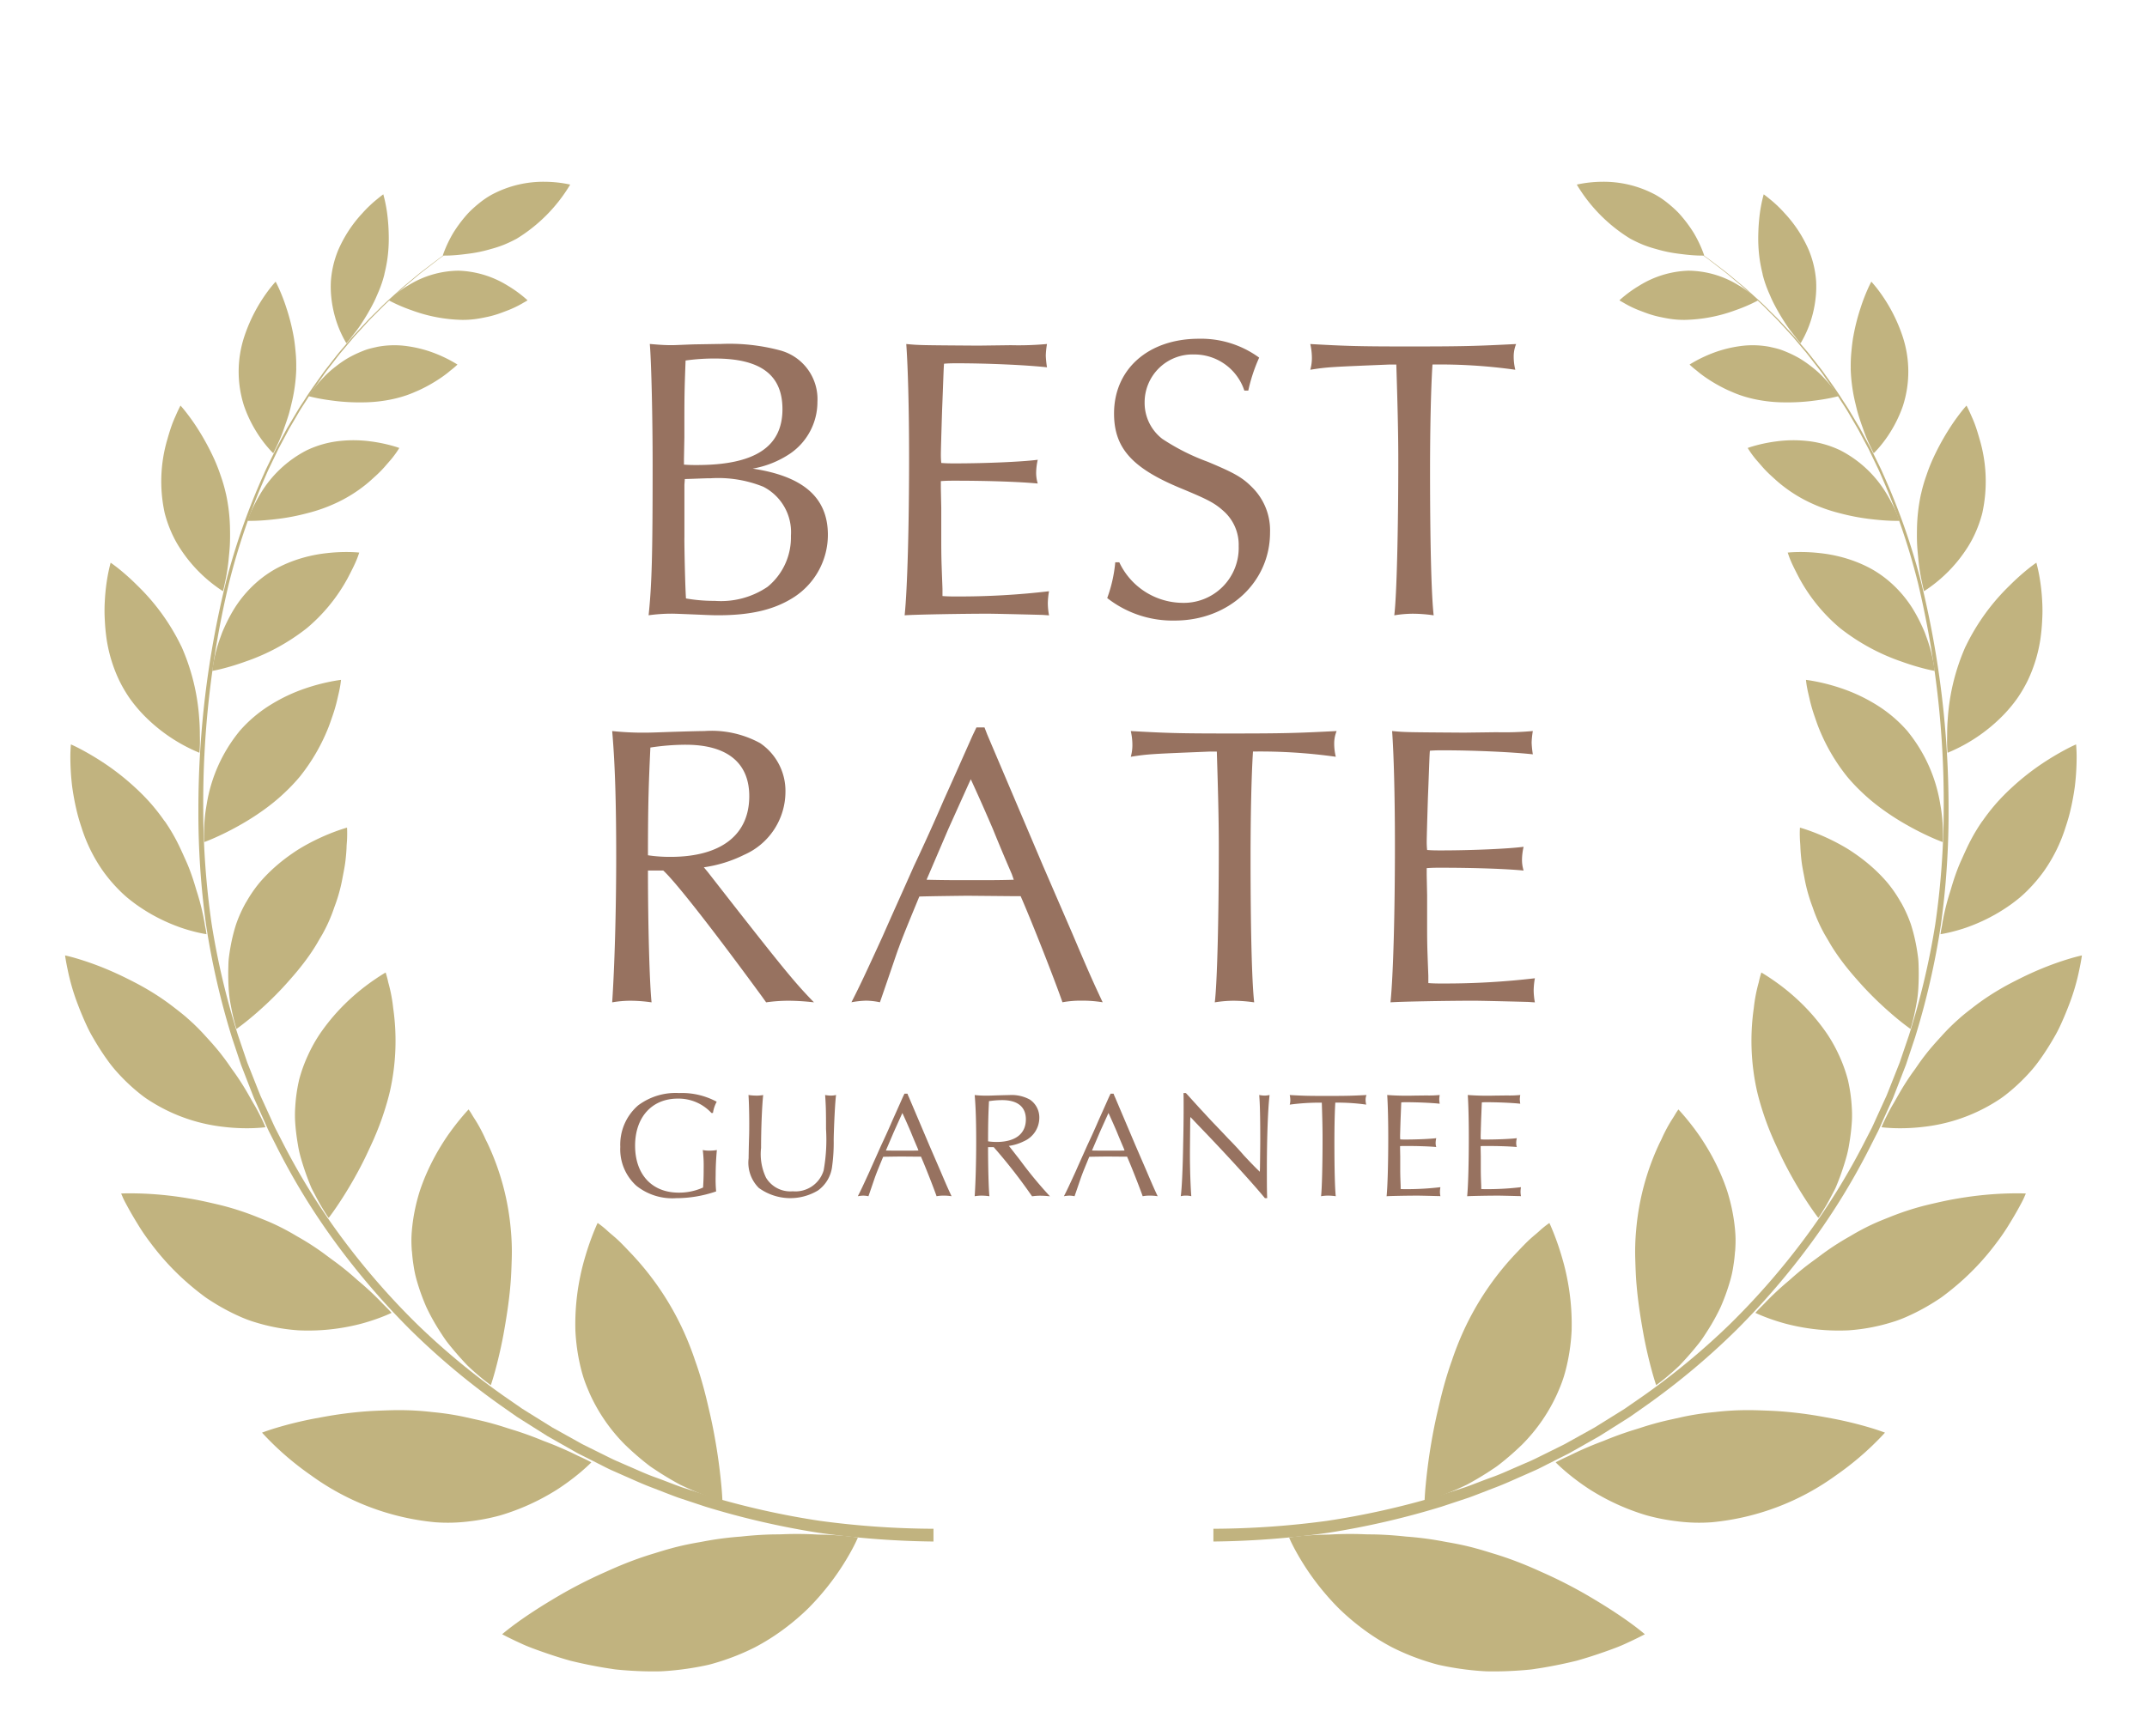 <svg id="bestrate" xmlns="http://www.w3.org/2000/svg" xmlns:xlink="http://www.w3.org/1999/xlink" width="217" height="175.504" viewBox="0 0 217 175.504">
  <defs>
    <clipPath id="clip-path">
      <path id="パス_427" data-name="パス 427" d="M0,0H94.349V175.5H0Z" fill="none"/>
    </clipPath>
    <clipPath id="clip-path-2">
      <path id="パス_449" data-name="パス 449" d="M595.282,0H500.93V175.5h94.352Z" transform="translate(-500.93)" fill="none"/>
    </clipPath>
  </defs>
  <g id="グループ_303" data-name="グループ 303">
    <g id="_lt_リピートミラー_gt_" data-name="&amp;lt;リピートミラー&amp;gt;">
      <g id="グループ_290" data-name="グループ 290" clip-path="url(#clip-path)">
        <g id="グループ_289" data-name="グループ 289" transform="translate(0)">
          <path id="パス_406" data-name="パス 406" d="M94.349,175.5V135.022a65.188,65.188,0,0,1-9.017-.7c-.735-.13-1.472-.257-2.208-.377l-2.179-.485-.546-.118-.536-.152-1.072-.3c-.357-.1-.717-.189-1.072-.294l-1.053-.35A52.7,52.7,0,0,1,61.1,124.173l-.867-.671-.436-.333L59.577,123l-.206-.179q-.826-.716-1.667-1.42l-1.594-1.5c-.274-.24-.519-.512-.771-.776l-.759-.788a53.15,53.15,0,0,1-5.431-6.826,48.943,48.943,0,0,1-4.184-7.644A54.075,54.075,0,0,1,42.1,95.618a55.178,55.178,0,0,1-1.423-8.687L40.6,85.824l-.044-.553c-.015-.184-.01-.372-.015-.556-.015-.742-.034-1.486-.059-2.228l.029-2.522c.037-.832.051-1.672.1-2.495a63.438,63.438,0,0,1,3.3-18.042,39.191,39.191,0,0,1,3.425-7.257c.157-.284.348-.539.517-.81l.26-.4.13-.2.14-.193.551-.776.135-.2.147-.186.291-.372a33.029,33.029,0,0,1,2.478-2.852c.458-.438.886-.9,1.374-1.32.24-.213.465-.436.712-.644l.747-.619c.125-.1.242-.211.372-.311l.392-.3.779-.6.82-.57c.272-.193.539-.389.832-.566a48.481,48.481,0,0,1,7.5-3.971L49.739,0A88.783,88.783,0,0,0,35.776,7.426c-.57.357-1.126.749-1.685,1.141l-1.67,1.178-1.638,1.249-.815.629c-.269.213-.534.438-.8.656l-1.589,1.329c-.526.451-1.033.925-1.55,1.391-1.038.921-2.017,1.917-3.007,2.9a73.821,73.821,0,0,0-5.5,6.322l-.641.83-.318.416-.3.424-1.21,1.7-.3.428-.286.436-.568.874c-.372.585-.766,1.161-1.114,1.758A79.566,79.566,0,0,0,5.8,45.78,93.043,93.043,0,0,0,1.836,60.76,117.37,117.37,0,0,0,.179,75.4C.115,76.6.086,77.791.042,78.988c-.02,1.19-.034,2.358-.042,3.56L.093,86.4c.012.321.012.641.034.962l.069.965.142,1.927a91.579,91.579,0,0,0,7.615,30.01,89.431,89.431,0,0,0,7.49,13.669,93.459,93.459,0,0,0,9.7,12.193l1.352,1.4c.453.465.9.938,1.376,1.378.943.894,1.885,1.787,2.84,2.666l2.96,2.529.372.313.382.3.769.6,1.54,1.19a95.035,95.035,0,0,0,13.138,8.281,91.316,91.316,0,0,0,14.284,5.967l1.839.6c.617.184,1.239.35,1.858.521l1.861.509.93.252.94.213c1.254.282,2.5.566,3.761.828l3.788.654A105.075,105.075,0,0,0,94.352,175.5Z" transform="translate(0)" fill="none"/>
          <g id="グループ_288" data-name="グループ 288" transform="translate(6.581 18.377)">
            <g id="グループ_279" data-name="グループ 279" transform="translate(26.842)">
              <path id="パス_407" data-name="パス 407" d="M141.942,88.34a11.657,11.657,0,0,1-.468,1.457c-.088.23-.189.45-.284.673s-.191.441-.294.649a21.321,21.321,0,0,1-1.268,2.191c-.4.627-.81,1.1-1.077,1.462s-.453.541-.453.541A11.065,11.065,0,0,1,137.058,93a11.638,11.638,0,0,1-.5-2.5,10.288,10.288,0,0,1-.024-1.486,10.116,10.116,0,0,1,.742-3.129,13.776,13.776,0,0,1,.715-1.408,13.054,13.054,0,0,1,1.7-2.287,12.692,12.692,0,0,1,1.5-1.435c.394-.326.639-.5.639-.5a14.618,14.618,0,0,1,.458,2.532c.039.377.066.786.081,1.214s.022.9,0,1.369a14.373,14.373,0,0,1-.132,1.454c-.071.492-.174.992-.3,1.506Z" transform="translate(-136.512 -78.986)" fill="#c1b37f"/>
              <path id="パス_408" data-name="パス 408" d="M167.544,111.767a9.782,9.782,0,0,0-5.071,1.476,7.367,7.367,0,0,0-.847.558c-.245.181-.453.35-.622.492-.34.284-.524.47-.524.47a16.223,16.223,0,0,0,2.3,1,15.629,15.629,0,0,0,5.1.977,9.44,9.44,0,0,0,1.366-.083c.433-.056.84-.144,1.244-.228a10.462,10.462,0,0,0,1.116-.313c.345-.12.666-.247.97-.362a10.659,10.659,0,0,0,1.408-.681c.164-.1.3-.169.389-.223s.137-.086.137-.086-.186-.179-.529-.455a12.191,12.191,0,0,0-1.452-1.014,10.02,10.02,0,0,0-4.987-1.528Z" transform="translate(-154.612 -102.778)" fill="#c1b37f"/>
              <path id="パス_409" data-name="パス 409" d="M187.78,76.334a8.507,8.507,0,0,0-1.288.864,12.518,12.518,0,0,0-1.09.977,13.607,13.607,0,0,0-1.557,2.044,12.607,12.607,0,0,0-.82,1.64c-.169.411-.245.659-.245.659s.264.01.705-.007,1.06-.069,1.78-.166a14.186,14.186,0,0,0,2.395-.492,11.555,11.555,0,0,0,1.3-.428,13.5,13.5,0,0,0,1.3-.617,16.082,16.082,0,0,0,5.4-5.465,12.171,12.171,0,0,0-2.51-.284,11.038,11.038,0,0,0-5.369,1.276Z" transform="translate(-171.452 -75.058)" fill="#c1b37f"/>
            </g>
            <g id="グループ_280" data-name="グループ 280" transform="translate(17.521 10.098)">
              <path id="パス_410" data-name="パス 410" d="M104.284,125.085a17.054,17.054,0,0,1-.419,3.281c-.122.5-.23.992-.37,1.442s-.284.872-.426,1.261a16.038,16.038,0,0,1-.766,1.871c-.108.223-.193.4-.25.522s-.1.184-.1.184-.211-.2-.536-.578a12.593,12.593,0,0,1-1.19-1.633,12.992,12.992,0,0,1-1.224-2.578,11.309,11.309,0,0,1,0-6.924,16.326,16.326,0,0,1,2.6-4.924c.36-.458.593-.708.593-.708s.144.26.35.72a18.871,18.871,0,0,1,.737,1.929,20.962,20.962,0,0,1,.717,2.8c.1.519.159,1.053.211,1.614a14.232,14.232,0,0,1,.066,1.719Z" transform="translate(-98.44 -116.3)" fill="#c1b37f"/>
              <path id="パス_411" data-name="パス 411" d="M134.273,142.761c-.272.054-.536.118-.8.191s-.5.171-.747.269a11.763,11.763,0,0,0-1.388.678,11.252,11.252,0,0,0-1.187.82,10.781,10.781,0,0,0-.994.857,16.277,16.277,0,0,0-1.325,1.5c-.289.4-.433.651-.433.651s.279.078.759.179,1.158.213,1.976.311a20.5,20.5,0,0,0,2.72.137,14.687,14.687,0,0,0,3.019-.323,12.572,12.572,0,0,0,1.44-.4c.225-.078.443-.162.651-.25l.615-.267a15.373,15.373,0,0,0,2.052-1.151c.286-.189.541-.375.761-.546.11-.086.211-.169.3-.247l.264-.208c.316-.26.485-.431.485-.431s-.238-.157-.663-.389a14.206,14.206,0,0,0-1.795-.815,12.484,12.484,0,0,0-2.605-.654,9.229,9.229,0,0,0-3.112.083Z" transform="translate(-120.309 -136.15)" fill="#c1b37f"/>
            </g>
            <g id="グループ_281" data-name="グループ 281" transform="translate(9.717 22.624)">
              <path id="パス_412" data-name="パス 412" d="M73.107,176.384a18.01,18.01,0,0,1,.411,3.648c.01.573.007,1.131-.024,1.653s-.091,1.014-.13,1.474a20.646,20.646,0,0,1-.36,2.216c-.105.539-.2.85-.2.85s-.277-.164-.72-.492a14.619,14.619,0,0,1-3.678-3.932,11.272,11.272,0,0,1-.852-1.611,12.485,12.485,0,0,1-.639-1.861,14.968,14.968,0,0,1,.274-7.468c.144-.514.291-.987.438-1.4s.311-.774.441-1.07c.262-.593.443-.928.443-.928s.225.24.573.686a21.3,21.3,0,0,1,1.317,1.89,25.209,25.209,0,0,1,1.518,2.83,17.788,17.788,0,0,1,.656,1.682,15.607,15.607,0,0,1,.529,1.836Z" transform="translate(-66.567 -167.46)" fill="#c1b37f"/>
              <path id="パス_413" data-name="パス 413" d="M108.309,182.715a11.657,11.657,0,0,0-4.765,4.4,18.231,18.231,0,0,0-1.028,1.973c-.206.507-.3.815-.3.815s.323.012.867-.007,1.307-.076,2.216-.189a22.017,22.017,0,0,0,2.97-.58,16.123,16.123,0,0,0,3.173-1.158,14.473,14.473,0,0,0,2.676-1.694c.382-.3.712-.612,1.031-.9a11.787,11.787,0,0,0,.857-.859l.671-.771c.2-.233.357-.446.487-.624s.225-.326.289-.428.1-.154.1-.154-.3-.115-.813-.252a15.481,15.481,0,0,0-2.123-.419,12.886,12.886,0,0,0-2.985-.047,10.207,10.207,0,0,0-3.327.9Z" transform="translate(-93.491 -178.249)" fill="#c1b37f"/>
            </g>
            <g id="グループ_282" data-name="グループ 282" transform="translate(3.986 37.438)">
              <path id="パス_414" data-name="パス 414" d="M50.93,240.8a21.554,21.554,0,0,1,1.8,7.291c.039.509.059.979.061,1.4s.015.788.01,1.094c-.012.61-.051.967-.051.967a16.823,16.823,0,0,1-5.715-3.893,14.965,14.965,0,0,1-1.288-1.55,13.89,13.89,0,0,1-1.094-1.853,14.879,14.879,0,0,1-1.276-4.14,19.677,19.677,0,0,1-.191-2.015,16,16,0,0,1,0-1.849,20.023,20.023,0,0,1,.338-2.828c.14-.69.252-1.09.252-1.09s.3.2.791.59a23.138,23.138,0,0,1,1.893,1.7,21.629,21.629,0,0,1,4.463,6.175Z" transform="translate(-43.161 -231.261)" fill="#c1b37f"/>
              <path id="パス_415" data-name="パス 415" d="M92.542,230.681a12.018,12.018,0,0,0-2.6,2.9,15.828,15.828,0,0,0-.862,1.565c-.125.257-.24.512-.348.761s-.191.5-.277.734a15.4,15.4,0,0,0-.656,2.385c-.11.6-.144.952-.144.952s.355-.059.945-.206a24.337,24.337,0,0,0,2.358-.72,21.064,21.064,0,0,0,6.275-3.413,17.487,17.487,0,0,0,4.1-5.027c.394-.754.712-1.383.9-1.849.1-.23.162-.419.206-.546s.069-.2.069-.2-.355-.042-.945-.054a17.238,17.238,0,0,0-2.407.118,14.452,14.452,0,0,0-3.239.747,13.467,13.467,0,0,0-1.721.759,10.933,10.933,0,0,0-1.65,1.092Z" transform="translate(-76.765 -227.965)" fill="#c1b37f"/>
            </g>
            <g id="グループ_283" data-name="グループ 283" transform="translate(0.531 50.359)">
              <path id="パス_416" data-name="パス 416" d="M38.576,315.127a18.125,18.125,0,0,1,1.214,2.01c.35.671.639,1.342.938,2s.529,1.3.732,1.912c.1.309.193.61.277.9s.184.575.26.85a23.23,23.23,0,0,1,.629,2.706c.049.335.115.6.14.781s.044.282.044.282-.4-.054-1.06-.215c-.331-.081-.735-.189-1.18-.331s-.93-.321-1.454-.544a17.687,17.687,0,0,1-3.416-1.912q-.444-.32-.889-.686c-.289-.245-.566-.5-.842-.781a15.6,15.6,0,0,1-1.584-1.863,15.987,15.987,0,0,1-2.2-4.429q-.191-.569-.348-1.129c-.1-.367-.179-.708-.257-1.055-.149-.688-.262-1.349-.348-1.969a25.367,25.367,0,0,1-.184-3.068c0-.377.02-.681.032-.886s.024-.318.024-.318.372.154.979.475A27.9,27.9,0,0,1,32.5,309.3a24.9,24.9,0,0,1,3.07,2.419,21.037,21.037,0,0,1,1.557,1.574,20.16,20.16,0,0,1,1.44,1.841Z" transform="translate(-29.049 -300.857)" fill="#c1b37f"/>
              <path id="パス_417" data-name="パス 417" d="M87.794,285.972a15.558,15.558,0,0,0-3.281,7.362,15.82,15.82,0,0,0-.26,2.732c-.01.673.017,1.07.017,1.07s.377-.132,1-.406,1.481-.683,2.451-1.224c.485-.272,1-.575,1.518-.911s1.077-.722,1.616-1.138a19.011,19.011,0,0,0,1.589-1.361,18.254,18.254,0,0,0,1.489-1.579,19.358,19.358,0,0,0,2.923-5.068c.1-.264.191-.524.277-.774s.171-.492.245-.725c.147-.468.262-.9.35-1.293s.174-.727.225-1.011a9.084,9.084,0,0,0,.137-.906s-.389.042-1.041.171a20.118,20.118,0,0,0-2.608.705,17.049,17.049,0,0,0-3.364,1.579,13.682,13.682,0,0,0-3.291,2.779Z" transform="translate(-70.736 -280.74)" fill="#c1b37f"/>
            </g>
            <g id="グループ_284" data-name="グループ 284" transform="translate(0 65.292)">
              <path id="パス_418" data-name="パス 418" d="M39.2,400.827a20.607,20.607,0,0,1,1.861,1.831c.573.624,1.131,1.246,1.613,1.873q.367.47.693.933c.108.157.213.309.318.463l.323.448c.419.593.791,1.17,1.114,1.714s.6,1.058.867,1.506.473.857.641,1.195c.338.676.5,1.09.5,1.09s-.436.061-1.185.091a19.712,19.712,0,0,1-3.085-.132,17.347,17.347,0,0,1-6.547-2.108c-.387-.218-.776-.453-1.161-.71s-.739-.546-1.107-.852a19.062,19.062,0,0,1-2.032-1.993,12.838,12.838,0,0,1-.864-1.094c-.269-.372-.526-.752-.769-1.134s-.475-.764-.693-1.146a12.814,12.814,0,0,1-.6-1.143c-.355-.761-.664-1.506-.928-2.206a21.873,21.873,0,0,1-1.026-3.528c-.189-.884-.257-1.413-.257-1.413s.446.091,1.19.311a30.189,30.189,0,0,1,2.99,1.068c.6.25,1.236.536,1.9.864s1.374.688,2.074,1.094,1.41.855,2.1,1.352c.35.247.683.509,1.033.779s.7.551,1.041.845Z" transform="translate(-26.88 -381.587)" fill="#c1b37f"/>
              <path id="パス_419" data-name="パス 419" d="M96.024,349.269a13.346,13.346,0,0,0-1.011,2.233,17.535,17.535,0,0,0-.561,2.262c-.069.375-.122.747-.169,1.112s-.049.72-.059,1.07c-.02.7,0,1.369.032,1.991a12.469,12.469,0,0,0,.208,1.694c.091.5.184.945.272,1.31.174.727.311,1.146.311,1.146s.367-.252.957-.722,1.4-1.158,2.3-2.013c.448-.429.916-.9,1.386-1.4.235-.252.47-.514.705-.781s.485-.551.722-.837c.48-.575.948-1.18,1.381-1.809q.327-.474.624-.965c.1-.164.193-.331.291-.5s.2-.338.3-.509a15.963,15.963,0,0,0,.957-2.022c.132-.331.235-.654.355-.979s.225-.644.318-.957a16.162,16.162,0,0,0,.428-1.8c.11-.573.223-1.124.284-1.628s.1-.972.12-1.386c0-.206.02-.4.034-.585s.02-.348.024-.5c.017-.6-.012-.96-.012-.96s-.419.113-1.109.365a21.63,21.63,0,0,0-2.73,1.222c-.269.144-.548.3-.83.468s-.553.345-.832.539a17.963,17.963,0,0,0-1.694,1.31,16.24,16.24,0,0,0-1.633,1.648,13.3,13.3,0,0,0-1.366,1.993Z" transform="translate(-77.73 -341.73)" fill="#c1b37f"/>
            </g>
            <g id="グループ_285" data-name="グループ 285" transform="translate(5.663 79.946)">
              <path id="パス_420" data-name="パス 420" d="M65.2,495.737a23.909,23.909,0,0,1,2.581,1.354,26.624,26.624,0,0,1,2.333,1.467c.362.252.7.514,1.043.766s.681.495,1,.742c.637.495,1.217.987,1.738,1.459a29.452,29.452,0,0,1,2.519,2.348c.294.3.536.534.69.7s.24.26.24.26-.441.218-1.232.512c-.394.147-.879.311-1.437.475s-1.18.311-1.875.443a21,21,0,0,1-4.867.338,18.953,18.953,0,0,1-2.8-.4c-.482-.105-.974-.233-1.471-.384a12.556,12.556,0,0,1-1.486-.536,21.341,21.341,0,0,1-2.83-1.489c-.225-.14-.448-.284-.668-.431s-.421-.308-.629-.465c-.414-.316-.813-.644-1.2-.977a25.725,25.725,0,0,1-3.873-4.165,20.676,20.676,0,0,1-1.317-1.934c-.37-.6-.681-1.136-.928-1.587s-.443-.81-.551-1.068-.171-.394-.171-.394.5-.034,1.356-.017a35.375,35.375,0,0,1,3.553.235c.725.083,1.5.2,2.314.343s1.65.335,2.544.544,1.79.473,2.691.784c.451.157.9.326,1.352.509s.925.365,1.383.57Z" transform="translate(-50.01 -470.428)" fill="#c1b37f"/>
              <path id="パス_421" data-name="パス 421" d="M122.158,412.5a16.1,16.1,0,0,0-.375,2.666,11.831,11.831,0,0,0-.02,1.315c.022.428.059.85.108,1.266s.11.825.179,1.227a11.174,11.174,0,0,0,.25,1.168c.206.747.438,1.449.678,2.1.12.323.242.632.362.926s.267.556.4.808c.26.507.5.943.712,1.3s.384.637.509.825c.061.1.113.167.147.211s.054.071.054.071.3-.379.774-1.075,1.114-1.687,1.79-2.882c.338-.6.686-1.244,1.023-1.927.171-.343.331-.69.5-1.053s.343-.737.509-1.116c.328-.757.634-1.54.9-2.336s.512-1.618.705-2.451a23.266,23.266,0,0,0,.318-8.376,15.647,15.647,0,0,0-.5-2.6,9.3,9.3,0,0,0-.262-.989s-.421.238-1.094.7a21.684,21.684,0,0,0-2.578,2.054,20.519,20.519,0,0,0-2.955,3.42,15.159,15.159,0,0,0-1.232,2.211,14.96,14.96,0,0,0-.906,2.539Z" transform="translate(-104.186 -401.58)" fill="#c1b37f"/>
            </g>
            <g id="グループ_286" data-name="グループ 286" transform="translate(19.898 93.797)">
              <path id="パス_422" data-name="パス 422" d="M125.3,582.46a27.275,27.275,0,0,1,3.232.48l1.52.338c.5.113.989.237,1.464.37s.935.274,1.381.421.9.272,1.32.419c.855.284,1.645.585,2.368.886a35.872,35.872,0,0,1,3.518,1.52c.854.384,1.337.654,1.337.654s-.38.394-1.094,1c-.357.3-.8.654-1.325,1.036-.262.191-.546.387-.847.588s-.619.389-.957.588a22.908,22.908,0,0,1-4.99,2.152,20.834,20.834,0,0,1-3.1.6,17.287,17.287,0,0,1-3.467.093,25.425,25.425,0,0,1-12.548-4.74,30.006,30.006,0,0,1-3.663-2.995c-.837-.81-1.293-1.324-1.293-1.324s.522-.208,1.447-.487a39.067,39.067,0,0,1,3.829-.935c.786-.144,1.67-.313,2.586-.441s1.89-.238,2.894-.306c.5-.034,1.006-.054,1.528-.073s1.058-.037,1.6-.034a28.453,28.453,0,0,1,3.269.189Z" transform="translate(-108.15 -551.879)" fill="#c1b37f"/>
              <path id="パス_423" data-name="パス 423" d="M169.936,472.49c.034.5.093,1.006.174,1.5a10.9,10.9,0,0,0,.313,1.447,21.277,21.277,0,0,0,.972,2.693,20.863,20.863,0,0,0,1.3,2.35c.233.362.46.722.7,1.048s.495.629.739.923c.49.585.965,1.109,1.4,1.564.45.438.872.8,1.224,1.1.705.593,1.148.9,1.148.9s.184-.519.428-1.413.561-2.164.84-3.653c.267-1.472.558-3.227.71-5.027.083-.908.108-1.8.14-2.752a23.558,23.558,0,0,0-.091-2.8,25.644,25.644,0,0,0-2.355-8.8c-.064-.132-.132-.257-.191-.384s-.115-.252-.171-.375c-.115-.242-.23-.468-.34-.678-.225-.421-.438-.779-.627-1.068s-.318-.531-.424-.685-.162-.24-.162-.24-.372.384-.945,1.087c-.286.35-.619.781-.982,1.285s-.725,1.068-1.1,1.7a23,23,0,0,0-1.094,2.106c-.174.382-.343.781-.5,1.192s-.311.84-.433,1.268a18.753,18.753,0,0,0-.585,2.74c-.064.48-.115.974-.135,1.472s0,.987.037,1.491Z" transform="translate(-154.778 -458.15)" fill="#c1b37f"/>
            </g>
            <g id="グループ_287" data-name="グループ 287" transform="translate(44.179 105.267)">
              <path id="パス_424" data-name="パス 424" d="M224.515,634.832q.907-.239,1.792-.414c.3-.059.588-.113.881-.162s.588-.113.876-.161a33.068,33.068,0,0,1,3.376-.419c1.094-.12,2.145-.191,3.139-.216l.735-.01c.24,0,.482-.017.715-.022q.705-.022,1.359-.015c.436,0,.855.015,1.251.029l.58.029c.189.01.375.007.553.012.715.017,1.342.056,1.861.1s.928.088,1.207.125.431.054.431.054-.059.142-.179.4-.3.615-.551,1.068a25.581,25.581,0,0,1-2.355,3.523,26.065,26.065,0,0,1-1.893,2.135,23.7,23.7,0,0,1-2.424,2.079,22.2,22.2,0,0,1-3,1.9,23.542,23.542,0,0,1-3.582,1.452c-.323.1-.649.2-.977.284s-.654.147-.982.211c-.659.127-1.322.23-1.986.311s-1.332.142-1.993.174c-.656.015-1.312.01-1.961-.012s-1.29-.061-1.92-.113c-.316-.029-.629-.051-.935-.1s-.61-.091-.908-.142c-1.2-.2-2.341-.441-3.4-.7-1.043-.291-2-.607-2.85-.906s-1.594-.575-2.186-.859c-1.2-.546-1.875-.918-1.875-.918s.47-.411,1.337-1.048,2.115-1.481,3.673-2.414a46.828,46.828,0,0,1,5.46-2.843c1.033-.473,2.115-.926,3.237-1.325q.841-.3,1.709-.558c.583-.181,1.18-.367,1.782-.524Z" transform="translate(-207.32 -601.972)" fill="#c1b37f"/>
              <path id="パス_425" data-name="パス 425" d="M238.854,522.063a17.5,17.5,0,0,0,3.638,5.34,27.949,27.949,0,0,0,2.253,1.969c.189.152.379.289.573.416s.387.255.575.38c.382.245.757.477,1.124.693s.725.416,1.068.6c.35.169.688.323,1.009.465.642.284,1.217.512,1.7.693.24.091.455.167.646.233s.357.1.492.14c.269.071.416.105.416.105s-.015-.6-.113-1.621-.262-2.478-.546-4.143c-.14-.835-.308-1.724-.509-2.639-.1-.46-.211-.916-.323-1.4s-.233-.97-.362-1.457c-.26-.974-.556-1.954-.9-2.911a30.625,30.625,0,0,0-1.126-2.884,28.783,28.783,0,0,0-5.585-8.209c-.436-.463-.84-.884-1.219-1.227s-.737-.619-1.006-.877a9.612,9.612,0,0,0-.923-.735s-.255.534-.607,1.469c-.176.468-.375,1.036-.573,1.692s-.409,1.408-.568,2.2a23.706,23.706,0,0,0-.5,5.506,19.962,19.962,0,0,0,.384,3.073c.108.524.238,1.058.4,1.584s.362,1.031.588,1.545Z" transform="translate(-230.093 -505)" fill="#c1b37f"/>
            </g>
          </g>
          <path id="パス_426" data-name="パス 426" d="M111.678,92.33l-1.249.739-1.219.786c-.82.512-1.6,1.08-2.395,1.638-.2.142-.4.274-.59.421l-.575.443-1.148.886c-.375.3-.742.619-1.114.93s-.747.612-1.1.948c-.71.656-1.437,1.293-2.108,1.988-.34.343-.688.678-1.021,1.028l-.979,1.068-.49.534-.468.553-.933,1.109c-.3.375-.593.764-.889,1.143s-.6.759-.869,1.158c-.556.791-1.124,1.572-1.631,2.392-.257.409-.529.808-.776,1.222l-.732,1.249c-.12.208-.247.414-.362.627l-.34.639-.681,1.278-.629,1.305c-.208.436-.426.867-.61,1.312a67.431,67.431,0,0,0-3.756,10.942,95.669,95.669,0,0,0-2.6,22.971,81.768,81.768,0,0,0,.852,11.527,76.829,76.829,0,0,0,2.664,11.238l.93,2.735,1.063,2.686.269.671.3.656.6,1.315c.2.436.392.879.6,1.312l.661,1.283a68.327,68.327,0,0,0,6.072,9.806,74.547,74.547,0,0,0,7.568,8.7,72.585,72.585,0,0,0,8.878,7.345l1.185.82.593.411.61.382,2.448,1.523,2.517,1.4c.211.115.416.24.632.345l.646.321,1.29.639c.431.211.857.433,1.3.632l1.32.575c.884.377,1.753.788,2.659,1.109s1.792.69,2.7,1.011l2.74.889a81.186,81.186,0,0,0,11.233,2.512,87.848,87.848,0,0,0,11.483.8v1.29a89.289,89.289,0,0,1-11.659-.891,82.358,82.358,0,0,1-11.388-2.63l-2.776-.921c-.916-.333-1.819-.7-2.73-1.045s-1.8-.757-2.688-1.146l-1.337-.592c-.443-.2-.872-.433-1.31-.651l-1.305-.659-.654-.328c-.218-.11-.426-.237-.639-.355l-2.544-1.442-2.47-1.56-.617-.392-.6-.421-1.195-.84a73.509,73.509,0,0,1-8.939-7.5,75.581,75.581,0,0,1-7.6-8.851,68.753,68.753,0,0,1-6.07-9.953l-.659-1.3c-.211-.438-.4-.886-.6-1.329l-.595-1.332-.3-.666-.267-.678-1.055-2.718-.921-2.767a78.023,78.023,0,0,1-2.608-11.351,82.3,82.3,0,0,1-.779-11.613A96.045,96.045,0,0,1,84.7,128.591a67.757,67.757,0,0,1,3.849-10.962c.189-.446.409-.879.622-1.315l.641-1.3.69-1.278.345-.639c.118-.211.247-.416.37-.627l.744-1.249c.25-.416.526-.813.786-1.222.517-.82,1.09-1.6,1.653-2.39.274-.4.583-.774.879-1.156s.593-.766.9-1.141l.943-1.1.473-.551.495-.531.989-1.063c.338-.348.688-.681,1.031-1.023.678-.693,1.41-1.327,2.125-1.978.353-.331.737-.629,1.107-.94s.742-.622,1.121-.923l1.156-.879.578-.438c.193-.147.4-.279.592-.419.793-.553,1.582-1.116,2.407-1.621l1.224-.779,1.254-.73Z" transform="translate(-61.87 -69.724)" fill="#c1b37f"/>
        </g>
      </g>
    </g>
    <g id="_lt_リピートミラー_gt_2" data-name="&amp;lt;リピートミラー&amp;gt;" transform="translate(122.648)">
      <g id="グループ_302" data-name="グループ 302" clip-path="url(#clip-path-2)">
        <g id="グループ_301" data-name="グループ 301" transform="translate(-0.005)">
          <path id="パス_428" data-name="パス 428" d="M500.93,175.5V135.022a65.189,65.189,0,0,0,9.018-.7c.734-.13,1.471-.257,2.208-.377l2.179-.485.546-.118.536-.152,1.072-.3c.357-.1.717-.189,1.073-.294l1.053-.35a52.7,52.7,0,0,0,15.567-8.077l.867-.671.436-.333L535.7,123l.206-.179q.826-.716,1.667-1.42l1.594-1.5c.274-.24.519-.512.771-.776l.759-.788a53.158,53.158,0,0,0,5.431-6.826,48.939,48.939,0,0,0,4.184-7.644,54.079,54.079,0,0,0,2.862-8.251,55.187,55.187,0,0,0,1.422-8.687l.083-1.107.044-.553c.015-.184.01-.372.015-.556.015-.742.034-1.486.059-2.228l-.029-2.522c-.037-.832-.052-1.672-.1-2.495a63.44,63.44,0,0,0-3.3-18.042,39.187,39.187,0,0,0-3.425-7.257c-.157-.284-.348-.539-.517-.81l-.26-.4-.13-.2-.14-.193-.551-.776-.135-.2-.147-.186-.291-.372a33.021,33.021,0,0,0-2.478-2.852c-.458-.438-.886-.9-1.373-1.32-.24-.213-.465-.436-.713-.644l-.747-.619c-.125-.1-.242-.211-.372-.311l-.392-.3-.779-.6-.82-.57c-.272-.193-.539-.389-.833-.566a48.486,48.486,0,0,0-7.5-3.971L545.542,0a88.794,88.794,0,0,1,13.963,7.426c.57.357,1.126.749,1.684,1.141l1.67,1.178,1.638,1.249.815.629c.269.213.534.438.8.656l1.589,1.329c.526.451,1.033.925,1.55,1.391,1.038.921,2.018,1.917,3.007,2.9a73.833,73.833,0,0,1,5.5,6.322l.641.83.318.416.3.424,1.209,1.7.3.428.287.436.568.874c.372.585.766,1.161,1.114,1.758a79.572,79.572,0,0,1,6.978,14.69,93.032,93.032,0,0,1,3.964,14.979A117.347,117.347,0,0,1,595.1,75.4c.064,1.2.093,2.387.137,3.584.02,1.19.034,2.358.042,3.56l-.093,3.854c-.012.321-.012.641-.034.962l-.069.965-.142,1.927a91.58,91.58,0,0,1-7.615,30.01,89.438,89.438,0,0,1-7.49,13.669,93.458,93.458,0,0,1-9.7,12.193l-1.352,1.4c-.453.465-.9.938-1.376,1.378-.943.894-1.885,1.787-2.84,2.666l-2.96,2.529-.372.313-.382.3-.769.6-1.54,1.19a95.038,95.038,0,0,1-13.138,8.281,91.316,91.316,0,0,1-14.284,5.967l-1.839.6c-.617.184-1.239.35-1.858.521l-1.861.509-.93.252-.94.213c-1.254.282-2.5.566-3.761.828l-3.788.654A105.075,105.075,0,0,1,500.93,175.5Z" transform="translate(-500.925)" fill="none"/>
          <g id="グループ_300" data-name="グループ 300" transform="translate(7.644 18.377)">
            <g id="グループ_291" data-name="グループ 291" transform="translate(29.08)">
              <path id="パス_429" data-name="パス 429" d="M726.263,88.34a11.6,11.6,0,0,0,.468,1.457c.088.23.188.45.284.673s.191.441.294.649a21.322,21.322,0,0,0,1.268,2.191c.4.627.81,1.1,1.077,1.462s.453.541.453.541A11.068,11.068,0,0,0,731.148,93a11.64,11.64,0,0,0,.5-2.5,10.3,10.3,0,0,0,.025-1.486,10.116,10.116,0,0,0-.742-3.129,13.763,13.763,0,0,0-.715-1.408,13.062,13.062,0,0,0-1.7-2.287,12.694,12.694,0,0,0-1.5-1.435c-.394-.326-.639-.5-.639-.5a14.607,14.607,0,0,0-.458,2.532c-.039.377-.066.786-.081,1.214s-.022.9,0,1.369a14.431,14.431,0,0,0,.132,1.454c.071.492.174.992.3,1.506Z" transform="translate(-707.484 -78.986)" fill="#c1b37f"/>
              <path id="パス_430" data-name="パス 430" d="M675.468,111.767a9.782,9.782,0,0,1,5.071,1.476,7.362,7.362,0,0,1,.847.558c.245.181.453.35.622.492.34.284.524.47.524.47a16.218,16.218,0,0,1-2.3,1,15.629,15.629,0,0,1-5.1.977,9.44,9.44,0,0,1-1.366-.083c-.433-.056-.84-.144-1.244-.228a10.451,10.451,0,0,1-1.117-.313c-.345-.12-.666-.247-.97-.362a10.653,10.653,0,0,1-1.408-.681c-.164-.1-.3-.169-.389-.223s-.137-.086-.137-.086.186-.179.529-.455a12.189,12.189,0,0,1,1.452-1.014,10.02,10.02,0,0,1,4.987-1.528Z" transform="translate(-664.191 -102.778)" fill="#c1b37f"/>
              <path id="パス_431" data-name="パス 431" d="M658.781,76.334a8.5,8.5,0,0,1,1.288.864,12.542,12.542,0,0,1,1.09.977,13.606,13.606,0,0,1,1.557,2.044,12.613,12.613,0,0,1,.82,1.64c.169.411.245.659.245.659s-.264.01-.705-.007-1.06-.069-1.78-.166a14.185,14.185,0,0,1-2.395-.492,11.546,11.546,0,0,1-1.3-.428,13.492,13.492,0,0,1-1.3-.617,16.082,16.082,0,0,1-5.4-5.465,12.169,12.169,0,0,1,2.51-.284,11.038,11.038,0,0,1,5.369,1.276Z" transform="translate(-650.9 -75.058)" fill="#c1b37f"/>
            </g>
            <g id="グループ_292" data-name="グループ 292" transform="translate(40.475 10.098)">
              <path id="パス_432" data-name="パス 432" d="M763.965,125.085a17.041,17.041,0,0,0,.419,3.281c.122.5.23.992.37,1.442s.284.872.426,1.261a16.036,16.036,0,0,0,.766,1.871c.108.223.193.4.25.522s.1.184.1.184.211-.2.536-.578a12.6,12.6,0,0,0,1.19-1.633,13.008,13.008,0,0,0,1.224-2.578,11.311,11.311,0,0,0,0-6.924,16.33,16.33,0,0,0-2.6-4.924c-.36-.458-.593-.708-.593-.708s-.144.26-.35.72a18.886,18.886,0,0,0-.737,1.929,20.977,20.977,0,0,0-.717,2.8c-.1.519-.159,1.053-.211,1.614a14.247,14.247,0,0,0-.066,1.719Z" transform="translate(-747.676 -116.3)" fill="#c1b37f"/>
              <path id="パス_433" data-name="パス 433" d="M705.613,142.761c.272.054.536.118.8.191s.5.171.747.269a11.747,11.747,0,0,1,1.388.678,11.247,11.247,0,0,1,1.188.82,10.8,10.8,0,0,1,.994.857,16.283,16.283,0,0,1,1.325,1.5c.289.4.433.651.433.651s-.279.078-.759.179-1.158.213-1.976.311a20.505,20.505,0,0,1-2.72.137,14.687,14.687,0,0,1-3.019-.323,12.582,12.582,0,0,1-1.44-.4c-.225-.078-.443-.162-.651-.25l-.615-.267a15.376,15.376,0,0,1-2.052-1.151c-.286-.189-.541-.375-.761-.546-.11-.086-.211-.169-.3-.247l-.264-.208c-.316-.26-.485-.431-.485-.431s.237-.157.664-.389a14.211,14.211,0,0,1,1.795-.815,12.488,12.488,0,0,1,2.605-.654,9.229,9.229,0,0,1,3.112.083Z" transform="translate(-697.44 -136.15)" fill="#c1b37f"/>
            </g>
            <g id="グループ_293" data-name="グループ 293" transform="translate(46.348 22.624)">
              <path id="パス_434" data-name="パス 434" d="M791.726,176.384a18,18,0,0,0-.411,3.648c-.01.573-.007,1.131.025,1.653s.091,1.014.13,1.474a20.629,20.629,0,0,0,.36,2.216c.105.539.2.85.2.85s.277-.164.72-.492a14.622,14.622,0,0,0,3.678-3.932,11.279,11.279,0,0,0,.852-1.611,12.5,12.5,0,0,0,.639-1.861,14.967,14.967,0,0,0-.274-7.468c-.144-.514-.291-.987-.438-1.4s-.311-.774-.441-1.07c-.262-.593-.443-.928-.443-.928s-.225.24-.573.686a21.291,21.291,0,0,0-1.317,1.89,25.214,25.214,0,0,0-1.518,2.83,17.755,17.755,0,0,0-.656,1.682,15.6,15.6,0,0,0-.529,1.836Z" transform="translate(-774.2 -167.46)" fill="#c1b37f"/>
              <path id="パス_435" data-name="パス 435" d="M730.678,182.715a11.657,11.657,0,0,1,4.765,4.4,18.228,18.228,0,0,1,1.028,1.973c.206.507.3.815.3.815s-.323.012-.867-.007-1.307-.076-2.216-.189a22.02,22.02,0,0,1-2.97-.58,16.126,16.126,0,0,1-3.173-1.158,14.479,14.479,0,0,1-2.676-1.694c-.382-.3-.713-.612-1.031-.9a11.8,11.8,0,0,1-.857-.859l-.671-.771c-.2-.233-.358-.446-.487-.624s-.225-.326-.289-.428-.1-.154-.1-.154.3-.115.813-.252a15.482,15.482,0,0,1,2.123-.419,12.885,12.885,0,0,1,2.984-.047,10.207,10.207,0,0,1,3.328.9Z" transform="translate(-721.43 -178.249)" fill="#c1b37f"/>
            </g>
            <g id="グループ_294" data-name="グループ 294" transform="translate(50.398 37.438)">
              <path id="パス_436" data-name="パス 436" d="M805.622,240.8a21.549,21.549,0,0,0-1.8,7.291c-.039.509-.059.979-.061,1.4s-.015.788-.01,1.094c.012.61.051.967.051.967a16.825,16.825,0,0,0,5.715-3.893,14.962,14.962,0,0,0,1.288-1.55,13.87,13.87,0,0,0,1.094-1.853,14.875,14.875,0,0,0,1.276-4.14,19.734,19.734,0,0,0,.191-2.015,15.991,15.991,0,0,0,0-1.849,20.034,20.034,0,0,0-.338-2.828c-.14-.69-.252-1.09-.252-1.09s-.3.2-.791.59a23.139,23.139,0,0,0-1.893,1.7,21.631,21.631,0,0,0-4.463,6.175Z" transform="translate(-787.643 -231.261)" fill="#c1b37f"/>
              <path id="パス_437" data-name="パス 437" d="M747.937,230.681a12.017,12.017,0,0,1,2.6,2.9,15.825,15.825,0,0,1,.862,1.565c.125.257.24.512.348.761s.191.5.277.734a15.4,15.4,0,0,1,.656,2.385c.11.6.144.952.144.952s-.355-.059-.945-.206a24.345,24.345,0,0,1-2.358-.72,21.065,21.065,0,0,1-6.275-3.413,17.484,17.484,0,0,1-4.1-5.027c-.394-.754-.713-1.383-.9-1.849-.1-.23-.161-.419-.206-.546s-.069-.2-.069-.2.355-.042.945-.054a17.238,17.238,0,0,1,2.407.118,14.453,14.453,0,0,1,3.239.747,13.483,13.483,0,0,1,1.721.759,10.933,10.933,0,0,1,1.65,1.092Z" transform="translate(-737.97 -227.965)" fill="#c1b37f"/>
            </g>
            <g id="グループ_295" data-name="グループ 295" transform="translate(52.247 50.359)">
              <path id="パス_438" data-name="パス 438" d="M805.273,315.127a18.137,18.137,0,0,0-1.214,2.01c-.35.671-.639,1.342-.938,2s-.529,1.3-.732,1.912c-.1.309-.193.61-.277.9s-.184.575-.26.85a23.2,23.2,0,0,0-.629,2.706c-.049.335-.115.6-.14.781s-.044.282-.044.282.4-.054,1.06-.215c.33-.081.734-.189,1.18-.331s.93-.321,1.454-.544a17.69,17.69,0,0,0,3.416-1.912q.444-.32.889-.686c.289-.245.566-.5.842-.781a15.573,15.573,0,0,0,1.584-1.863,15.98,15.98,0,0,0,2.2-4.429q.191-.569.348-1.129c.1-.367.179-.708.257-1.055.149-.688.262-1.349.348-1.969a25.35,25.35,0,0,0,.183-3.068c0-.377-.02-.681-.032-.886s-.024-.318-.024-.318-.372.154-.979.475a27.935,27.935,0,0,0-2.419,1.442,24.907,24.907,0,0,0-3.07,2.419,21.052,21.052,0,0,0-1.557,1.574,20.133,20.133,0,0,0-1.44,1.841Z" transform="translate(-787.446 -300.857)" fill="#c1b37f"/>
              <path id="パス_439" data-name="パス 439" d="M755.813,285.972a15.557,15.557,0,0,1,3.281,7.362,15.813,15.813,0,0,1,.26,2.732c.01.673-.017,1.07-.017,1.07s-.377-.132-1-.406-1.481-.683-2.451-1.224c-.485-.272-1-.575-1.518-.911s-1.077-.722-1.616-1.138a19,19,0,0,1-1.589-1.361,18.219,18.219,0,0,1-1.489-1.579,19.355,19.355,0,0,1-2.923-5.068c-.1-.264-.191-.524-.277-.774s-.171-.492-.245-.725c-.147-.468-.262-.9-.35-1.293s-.174-.727-.225-1.011a9.037,9.037,0,0,1-.137-.906s.389.042,1.041.171a20.123,20.123,0,0,1,2.608.705,17.05,17.05,0,0,1,3.364,1.579,13.685,13.685,0,0,1,3.291,2.779Z" transform="translate(-745.52 -280.74)" fill="#c1b37f"/>
            </g>
            <g id="グループ_296" data-name="グループ 296" transform="translate(51.622 65.292)">
              <path id="パス_440" data-name="パス 440" d="M784.623,400.827a20.618,20.618,0,0,0-1.861,1.831c-.573.624-1.131,1.246-1.614,1.873q-.367.47-.693.933c-.108.157-.213.309-.318.463s-.218.3-.323.448c-.419.593-.791,1.17-1.114,1.714s-.6,1.058-.867,1.506-.473.857-.642,1.195c-.338.676-.5,1.09-.5,1.09s.436.061,1.185.091a19.713,19.713,0,0,0,3.085-.132,17.347,17.347,0,0,0,6.547-2.108c.387-.218.776-.453,1.161-.71s.739-.546,1.107-.852a19.044,19.044,0,0,0,2.032-1.993,12.816,12.816,0,0,0,.864-1.094c.269-.372.526-.752.769-1.134s.475-.764.693-1.146a12.82,12.82,0,0,0,.6-1.143c.355-.761.663-1.506.928-2.206a21.877,21.877,0,0,0,1.026-3.528c.189-.884.257-1.413.257-1.413s-.446.091-1.19.311a30.192,30.192,0,0,0-2.99,1.068c-.6.25-1.236.536-1.9.864s-1.374.688-2.074,1.094-1.41.855-2.1,1.352c-.35.247-.683.509-1.033.779s-.7.551-1.041.845Z" transform="translate(-768.433 -381.587)" fill="#c1b37f"/>
              <path id="パス_441" data-name="パス 441" d="M753.181,349.269a13.333,13.333,0,0,1,1.011,2.233,17.542,17.542,0,0,1,.561,2.262c.068.375.122.747.169,1.112s.049.72.059,1.07c.02.7,0,1.369-.032,1.991a12.441,12.441,0,0,1-.208,1.694c-.091.5-.183.945-.272,1.31-.174.727-.311,1.146-.311,1.146s-.367-.252-.957-.722-1.4-1.158-2.3-2.013c-.448-.429-.916-.9-1.386-1.4-.235-.252-.47-.514-.705-.781s-.485-.551-.722-.837c-.48-.575-.948-1.18-1.381-1.809q-.327-.474-.624-.965l-.291-.5c-.1-.169-.2-.338-.3-.509a15.979,15.979,0,0,1-.957-2.022c-.132-.331-.235-.654-.355-.979s-.225-.644-.318-.957a16.137,16.137,0,0,1-.429-1.8c-.11-.573-.223-1.124-.284-1.628s-.1-.972-.12-1.386c-.005-.206-.02-.4-.034-.585s-.02-.348-.024-.5a9.589,9.589,0,0,1,.012-.96s.419.113,1.109.365a21.636,21.636,0,0,1,2.73,1.222c.269.144.548.3.83.468s.553.345.832.539a17.964,17.964,0,0,1,1.694,1.31,16.214,16.214,0,0,1,1.633,1.648,13.31,13.31,0,0,1,1.366,1.993Z" transform="translate(-742.968 -341.73)" fill="#c1b37f"/>
            </g>
            <g id="グループ_297" data-name="グループ 297" transform="translate(46.733 79.946)">
              <path id="パス_442" data-name="パス 442" d="M736.767,495.737a23.906,23.906,0,0,0-2.581,1.354,26.617,26.617,0,0,0-2.333,1.467c-.362.252-.7.514-1.043.766s-.681.495-1,.742c-.637.495-1.217.987-1.738,1.459a29.436,29.436,0,0,0-2.52,2.348c-.294.3-.536.534-.69.7s-.24.26-.24.26.441.218,1.231.512c.394.147.879.311,1.437.475s1.18.311,1.875.443a21,21,0,0,0,4.868.338,18.954,18.954,0,0,0,2.8-.4c.483-.105.974-.233,1.472-.384a12.559,12.559,0,0,0,1.486-.536,21.34,21.34,0,0,0,2.83-1.489c.225-.14.448-.284.668-.431s.421-.308.629-.465c.414-.316.813-.644,1.2-.977a25.724,25.724,0,0,0,3.874-4.165,20.668,20.668,0,0,0,1.317-1.934c.37-.6.681-1.136.928-1.587s.443-.81.551-1.068.172-.394.172-.394-.5-.034-1.356-.017a35.375,35.375,0,0,0-3.553.235c-.725.083-1.5.2-2.314.343s-1.65.335-2.544.544-1.79.473-2.691.784c-.45.157-.9.326-1.352.509s-.926.365-1.383.57Z" transform="translate(-724.224 -470.428)" fill="#c1b37f"/>
              <path id="パス_443" data-name="パス 443" d="M732.765,412.5a16.112,16.112,0,0,1,.375,2.666,11.838,11.838,0,0,1,.02,1.315c-.022.428-.059.85-.108,1.266s-.11.825-.179,1.227a11.139,11.139,0,0,1-.25,1.168c-.206.747-.438,1.449-.678,2.1-.12.323-.242.632-.362.926s-.267.556-.4.808c-.26.507-.5.943-.713,1.3s-.384.637-.509.825c-.061.1-.113.167-.147.211s-.054.071-.054.071-.3-.379-.774-1.075-1.114-1.687-1.79-2.882c-.338-.6-.686-1.244-1.023-1.927-.171-.343-.33-.69-.5-1.053s-.343-.737-.509-1.116c-.328-.757-.634-1.54-.9-2.336s-.512-1.618-.705-2.451a23.264,23.264,0,0,1-.318-8.376,15.648,15.648,0,0,1,.5-2.6,9.291,9.291,0,0,1,.262-.989s.421.238,1.094.7a21.687,21.687,0,0,1,2.578,2.054,20.519,20.519,0,0,1,2.955,3.42,15.166,15.166,0,0,1,1.232,2.211,14.962,14.962,0,0,1,.906,2.539Z" transform="translate(-723.001 -401.58)" fill="#c1b37f"/>
            </g>
            <g id="グループ_298" data-name="グループ 298" transform="translate(26.945 93.797)">
              <path id="パス_444" data-name="パス 444" d="M658.32,582.46a27.277,27.277,0,0,0-3.232.48l-1.52.338c-.5.113-.989.237-1.464.37s-.935.274-1.381.421-.9.272-1.32.419c-.854.284-1.645.585-2.368.886a35.861,35.861,0,0,0-3.518,1.52c-.855.384-1.337.654-1.337.654s.379.394,1.094,1c.358.3.8.654,1.325,1.036.262.191.546.387.847.588s.619.389.957.588a22.908,22.908,0,0,0,4.99,2.152,20.836,20.836,0,0,0,3.1.6,17.286,17.286,0,0,0,3.467.093,25.425,25.425,0,0,0,12.548-4.74,30,30,0,0,0,3.663-2.995c.837-.81,1.293-1.324,1.293-1.324s-.521-.208-1.447-.487a39.07,39.07,0,0,0-3.829-.935c-.786-.144-1.67-.313-2.586-.441s-1.89-.238-2.894-.306c-.5-.034-1.006-.054-1.528-.073s-1.058-.037-1.6-.034a28.453,28.453,0,0,0-3.269.189Z" transform="translate(-642.18 -551.879)" fill="#c1b37f"/>
              <path id="パス_445" data-name="パス 445" d="M685.056,472.49c-.034.5-.093,1.006-.174,1.5a10.911,10.911,0,0,1-.313,1.447,21.292,21.292,0,0,1-.972,2.693,20.858,20.858,0,0,1-1.3,2.35c-.233.362-.46.722-.7,1.048s-.495.629-.739.923c-.49.585-.965,1.109-1.4,1.564-.45.438-.871.8-1.224,1.1-.705.593-1.148.9-1.148.9s-.184-.519-.428-1.413-.561-2.164-.84-3.653c-.267-1.472-.558-3.227-.71-5.027-.083-.908-.108-1.8-.139-2.752a23.545,23.545,0,0,1,.091-2.8,25.644,25.644,0,0,1,2.355-8.8c.064-.132.132-.257.191-.384s.115-.252.171-.375c.115-.242.23-.468.34-.678.225-.421.438-.779.627-1.068s.318-.531.424-.685.161-.24.161-.24.372.384.945,1.087c.286.35.62.781.982,1.285s.725,1.068,1.1,1.7a22.931,22.931,0,0,1,1.094,2.106c.174.382.343.781.5,1.192s.311.84.433,1.268a18.749,18.749,0,0,1,.585,2.74c.064.48.115.974.135,1.472s0,.987-.037,1.491Z" transform="translate(-666.926 -458.15)" fill="#c1b37f"/>
            </g>
            <g id="グループ_299" data-name="グループ 299" transform="translate(0 105.267)">
              <path id="パス_446" data-name="パス 446" d="M550.887,634.832q-.907-.239-1.792-.414c-.3-.059-.588-.113-.881-.162s-.588-.113-.877-.161a33.068,33.068,0,0,0-3.376-.419c-1.094-.12-2.145-.191-3.139-.216l-.734-.01c-.24,0-.482-.017-.715-.022q-.705-.022-1.359-.015c-.436,0-.854.015-1.251.029l-.58.029c-.189.01-.375.007-.553.012-.715.017-1.342.056-1.861.1s-.928.088-1.207.125-.431.054-.431.054.059.142.179.4.3.615.551,1.068a25.593,25.593,0,0,0,2.355,3.523,26.064,26.064,0,0,0,1.893,2.135,23.692,23.692,0,0,0,2.424,2.079,22.2,22.2,0,0,0,3,1.9,23.548,23.548,0,0,0,3.582,1.452c.323.1.649.2.977.284s.654.147.982.211c.659.127,1.322.23,1.986.311s1.332.142,1.993.174c.656.015,1.312.01,1.961-.012s1.29-.061,1.919-.113c.316-.029.629-.051.935-.1s.61-.091.908-.142c1.2-.2,2.341-.441,3.4-.7,1.043-.291,2-.607,2.85-.906s1.594-.575,2.186-.859c1.2-.546,1.876-.918,1.876-.918s-.47-.411-1.337-1.048-2.115-1.481-3.673-2.414a46.843,46.843,0,0,0-5.46-2.843c-1.033-.473-2.115-.926-3.237-1.325q-.841-.3-1.709-.558c-.583-.181-1.18-.367-1.782-.524Z" transform="translate(-532.13 -601.972)" fill="#c1b37f"/>
              <path id="パス_447" data-name="パス 447" d="M601.581,522.063a17.5,17.5,0,0,1-3.638,5.34,27.959,27.959,0,0,1-2.253,1.969c-.189.152-.38.289-.573.416s-.387.255-.575.38c-.382.245-.757.477-1.124.693s-.725.416-1.068.6c-.35.169-.688.323-1.009.465-.641.284-1.217.512-1.7.693-.24.091-.455.167-.646.233s-.357.1-.492.14c-.269.071-.416.105-.416.105s.015-.6.113-1.621.262-2.478.546-4.143c.14-.835.309-1.724.509-2.639.1-.46.211-.916.323-1.4s.233-.97.362-1.457c.26-.974.556-1.954.9-2.911a30.625,30.625,0,0,1,1.126-2.884,28.781,28.781,0,0,1,5.585-8.209c.436-.463.84-.884,1.219-1.227s.737-.619,1.006-.877A9.609,9.609,0,0,1,600.7,505s.255.534.607,1.469c.176.468.375,1.036.573,1.692s.409,1.408.568,2.2a23.713,23.713,0,0,1,.5,5.506,19.959,19.959,0,0,1-.385,3.073c-.108.524-.237,1.058-.4,1.584s-.362,1.031-.588,1.545Z" transform="translate(-574.389 -505)" fill="#c1b37f"/>
            </g>
          </g>
          <path id="パス_448" data-name="パス 448" d="M545.456,92.33l1.249.739,1.219.786c.82.512,1.6,1.08,2.395,1.638.2.142.4.274.59.421l.575.443,1.148.886c.375.3.742.619,1.114.93s.747.612,1.1.948c.71.656,1.437,1.293,2.108,1.988.34.343.688.678,1.021,1.028l.979,1.068.49.534.468.553.933,1.109c.3.375.593.764.889,1.143s.6.759.869,1.158c.556.791,1.124,1.572,1.631,2.392.257.409.529.808.776,1.222l.732,1.249c.12.208.247.414.362.627l.34.639.681,1.278.629,1.305c.208.436.426.867.61,1.312a67.439,67.439,0,0,1,3.756,10.942,95.666,95.666,0,0,1,2.6,22.971,81.78,81.78,0,0,1-.852,11.527,76.829,76.829,0,0,1-2.664,11.238l-.93,2.735-1.063,2.686-.269.671-.3.656-.6,1.315c-.2.436-.392.879-.6,1.312l-.661,1.283a68.327,68.327,0,0,1-6.072,9.806,74.552,74.552,0,0,1-7.568,8.7,72.594,72.594,0,0,1-8.878,7.345l-1.185.82-.593.411-.61.382-2.448,1.523-2.517,1.4c-.211.115-.416.24-.632.345l-.646.321-1.29.639c-.431.211-.857.433-1.3.632l-1.32.575c-.884.377-1.753.788-2.659,1.109s-1.792.69-2.7,1.011l-2.74.889a81.186,81.186,0,0,1-11.233,2.512,87.846,87.846,0,0,1-11.483.8v1.29a89.289,89.289,0,0,0,11.659-.891,82.355,82.355,0,0,0,11.388-2.63l2.776-.921c.916-.333,1.819-.7,2.73-1.045s1.8-.757,2.688-1.146l1.337-.592c.443-.2.872-.433,1.31-.651l1.3-.659.654-.328c.218-.11.426-.237.639-.355l2.544-1.442,2.47-1.56.617-.392.6-.421,1.195-.84a73.515,73.515,0,0,0,8.939-7.5,75.589,75.589,0,0,0,7.6-8.851,68.735,68.735,0,0,0,6.07-9.953l.659-1.3c.211-.438.4-.886.6-1.329l.6-1.332.3-.666.267-.678,1.055-2.718.921-2.767a78.028,78.028,0,0,0,2.607-11.351,82.3,82.3,0,0,0,.779-11.613,96.048,96.048,0,0,0-2.772-23.049,67.765,67.765,0,0,0-3.849-10.962c-.189-.446-.409-.879-.622-1.315l-.641-1.3-.69-1.278-.345-.639c-.118-.211-.247-.416-.37-.627l-.744-1.249c-.25-.416-.526-.813-.786-1.222-.516-.82-1.089-1.6-1.653-2.39-.274-.4-.583-.774-.879-1.156s-.593-.766-.9-1.141l-.943-1.1-.472-.551-.495-.531-.989-1.063c-.338-.348-.688-.681-1.031-1.023-.678-.693-1.41-1.327-2.125-1.978-.353-.331-.737-.629-1.107-.94s-.742-.622-1.121-.923l-1.156-.879-.578-.438c-.193-.147-.4-.279-.592-.419-.793-.553-1.582-1.116-2.407-1.621l-1.224-.779-1.254-.73Z" transform="translate(-500.91 -69.724)" fill="#c1b37f"/>
        </g>
      </g>
    </g>
  </g>
  <g id="グループ_306" data-name="グループ 306" transform="translate(61.874 34.251)">
    <g id="グループ_304" data-name="グループ 304">
      <path id="パス_450" data-name="パス 450" d="M274.882,142.06a19.778,19.778,0,0,1,6.175.651,5.1,5.1,0,0,1,3.739,5.2,6.323,6.323,0,0,1-2.723,5.2,9.826,9.826,0,0,1-3.82,1.545c5.12.771,7.6,2.926,7.6,6.7a7.517,7.517,0,0,1-3.371,6.258c-1.991,1.3-4.387,1.868-7.761,1.868-.61,0-1.423-.042-2.355-.081-1.1-.042-1.91-.081-2.316-.081a16.965,16.965,0,0,0-2.316.162c.326-3.129.406-6.013.406-15.2,0-4.713-.122-10.281-.284-12.23.935.081,1.462.122,2.235.122.326,0,1.1-.042,2.235-.081l2.561-.042Zm-3.575,12.191c.568.042.894.042,1.3.042,5.852,0,8.655-1.829,8.655-5.648,0-3.455-2.194-5.12-6.826-5.12a20.679,20.679,0,0,0-2.965.2c-.122,3.251-.122,3.536-.122,7.761l-.042,2.194Zm.042,7.436c0,1.258.081,4.958.162,6.094a16.575,16.575,0,0,0,2.926.245,8.393,8.393,0,0,0,5.323-1.423,6.446,6.446,0,0,0,2.358-5.161,5.157,5.157,0,0,0-2.8-4.958,12.2,12.2,0,0,0-5.281-.855c-.69,0-1.258.042-2.642.081l-.042.568v5.4Z" transform="translate(-264.052 -141.529)" fill="#977260"/>
      <path id="パス_451" data-name="パス 451" d="M387.418,169.43q-4.713-.122-5.607-.122c-2.358,0-7.274.081-8.371.162.284-2.764.448-9.142.448-15.888,0-5.2-.122-9.3-.284-11.539,1.3.122,1.342.122,7.274.162l3.291-.042a31.4,31.4,0,0,0,3.658-.122,8.25,8.25,0,0,0-.122,1.178,9.575,9.575,0,0,0,.122,1.178c-2.235-.245-6.177-.406-9.062-.406-.448,0-.813,0-1.342.042-.042.284-.081,1.868-.2,4.755q-.122,3.9-.122,4.468a7.594,7.594,0,0,0,.042.813c.568.042.813.042,1.462.042,3.048,0,6.745-.162,8.288-.365a6.152,6.152,0,0,0-.162,1.3,3.642,3.642,0,0,0,.162,1.1c-1.707-.162-4.794-.284-8.371-.284-.529,0-.855,0-1.423.042v.69l.042,2.032v3.007c0,.813,0,1.829.042,2.965.042,1.261.081,2.071.081,2.275v.651c.568.042.935.042,1.423.042a77.647,77.647,0,0,0,9.346-.529,7.309,7.309,0,0,0-.122,1.219,6.913,6.913,0,0,0,.122,1.219l-.61-.042Z" transform="translate(-343.88 -141.514)" fill="#977260"/>
      <path id="パス_452" data-name="パス 452" d="M470.938,145.134a5.318,5.318,0,0,0-5.081-3.658,4.841,4.841,0,0,0-5,4.875,4.588,4.588,0,0,0,1.787,3.658,21.893,21.893,0,0,0,4.591,2.316c2.723,1.139,3.494,1.584,4.468,2.561a6.119,6.119,0,0,1,1.829,4.591c0,5.039-4.184,8.9-9.63,8.9a10.716,10.716,0,0,1-6.826-2.275,14.205,14.205,0,0,0,.813-3.616h.406a7.126,7.126,0,0,0,6.339,4.1,5.551,5.551,0,0,0,5.729-5.729,4.561,4.561,0,0,0-1.423-3.455c-.974-.894-1.584-1.219-4.429-2.4-4.916-2.032-6.745-4.064-6.745-7.558,0-4.51,3.494-7.558,8.574-7.558a9.961,9.961,0,0,1,6.094,1.91,16.752,16.752,0,0,0-1.1,3.332h-.406Z" transform="translate(-407.042 -139.89)" fill="#977260"/>
      <path id="パス_453" data-name="パス 453" d="M548.935,144.131c-5.932.245-6.258.245-8.045.529a4.358,4.358,0,0,0,.162-1.219,6.388,6.388,0,0,0-.162-1.381c3.616.2,4.755.245,9.914.245,5.688,0,6.826-.042,10.89-.245a3.3,3.3,0,0,0-.245,1.3,5.477,5.477,0,0,0,.162,1.3,54.792,54.792,0,0,0-8.371-.529c-.162,2.519-.245,6.581-.245,10.768,0,6.988.122,12.394.365,14.588a15.1,15.1,0,0,0-2.071-.162,11.9,11.9,0,0,0-1.91.162c.245-1.951.406-8.574.406-15.724,0-2.8-.081-5.852-.2-9.63h-.651Z" transform="translate(-470.332 -141.529)" fill="#977260"/>
      <path id="パス_454" data-name="パス 454" d="M256.326,315.97c0,5.568.162,11.417.365,13.327a15.17,15.17,0,0,0-2.113-.162,10.723,10.723,0,0,0-1.868.162c.245-3.658.406-9.265.406-14.749s-.122-9.468-.406-12.678a29.88,29.88,0,0,0,3.251.162c.691,0,1.665-.042,2.8-.081,1.423-.042,2.681-.081,3.252-.081a10.224,10.224,0,0,1,5.648,1.219,5.835,5.835,0,0,1,2.561,4.958,6.97,6.97,0,0,1-4.184,6.339,13.327,13.327,0,0,1-4.064,1.258l.406.487,2.6,3.332c5.161,6.581,6.3,7.965,8.126,9.833a23.5,23.5,0,0,0-2.561-.162,16.4,16.4,0,0,0-2.275.162l-.406-.568c-4.755-6.5-8.736-11.62-9.994-12.759h-1.545Zm2.275-1.381c5.078,0,7.965-2.194,7.965-6.136,0-3.372-2.235-5.2-6.42-5.2a23.747,23.747,0,0,0-3.575.284c-.162,3.494-.245,5.526-.245,10.891A14.928,14.928,0,0,0,258.6,314.589Z" transform="translate(-252.71 -262.211)" fill="#977260"/>
      <path id="パス_455" data-name="パス 455" d="M365.186,301.1l2.762,6.5,2.845,6.7,3.007,6.949c1.707,4.023,2.113,4.916,3.048,6.907a12.6,12.6,0,0,0-2.113-.162,10.136,10.136,0,0,0-1.951.162c-.732-2.113-2.967-7.842-4.226-10.727h-.732l-4.632-.042c-.042,0-3.942.042-4.877.081-.974,2.358-1.748,4.226-2.071,5.161-.042.042-.852,2.478-1.91,5.526a7.452,7.452,0,0,0-1.381-.162,9.624,9.624,0,0,0-1.5.162c.852-1.665,1.462-2.967,3.168-6.7,1.016-2.316,2.071-4.632,3.129-7.029,1.055-2.235,2.032-4.388,3.048-6.745.935-2.071,1.91-4.265,2.884-6.461l.406-.852h.813l.284.732Zm-1.91,5.039-2.032,4.51-1.951,4.552-.245.568c1.868.042,2.642.042,4.672.042,1.787,0,2.764,0,4.145-.042l-.2-.568c-.651-1.5-1.3-3.048-1.91-4.552-.732-1.707-1.342-3.087-2.235-5.039l-.245.529Z" transform="translate(-327.274 -261.078)" fill="#977260"/>
      <path id="パス_456" data-name="パス 456" d="M474.835,303.941c-5.932.245-6.258.245-8.045.529a4.355,4.355,0,0,0,.162-1.219,6.38,6.38,0,0,0-.162-1.381c3.616.2,4.755.245,9.914.245,5.688,0,6.826-.042,10.891-.245a3.3,3.3,0,0,0-.245,1.3,5.491,5.491,0,0,0,.162,1.3,54.794,54.794,0,0,0-8.371-.529c-.162,2.519-.245,6.581-.245,10.768,0,6.988.122,12.394.365,14.588a15.1,15.1,0,0,0-2.071-.162,11.891,11.891,0,0,0-1.91.162c.245-1.951.406-8.574.406-15.724,0-2.8-.081-5.852-.2-9.63h-.651Z" transform="translate(-414.374 -262.211)" fill="#977260"/>
      <path id="パス_457" data-name="パス 457" d="M587.978,329.24q-4.713-.122-5.607-.122c-2.358,0-7.274.081-8.371.162.284-2.764.448-9.142.448-15.888,0-5.2-.122-9.3-.284-11.539,1.3.122,1.342.122,7.274.162l3.291-.042a31.387,31.387,0,0,0,3.658-.122,8.288,8.288,0,0,0-.122,1.178,9.578,9.578,0,0,0,.122,1.178c-2.235-.245-6.177-.406-9.062-.406-.448,0-.813,0-1.342.042-.042.284-.081,1.868-.2,4.755q-.122,3.9-.122,4.468a7.605,7.605,0,0,0,.042.813c.568.042.813.042,1.462.042,3.048,0,6.745-.162,8.288-.365a6.147,6.147,0,0,0-.162,1.3,3.644,3.644,0,0,0,.162,1.1c-1.706-.162-4.794-.284-8.371-.284-.529,0-.854,0-1.422.042v.69l.042,2.032v3.007c0,.813,0,1.829.042,2.965.042,1.259.081,2.071.081,2.275v.651c.568.042.935.042,1.423.042a77.649,77.649,0,0,0,9.346-.529,7.3,7.3,0,0,0-.123,1.219,6.909,6.909,0,0,0,.123,1.219l-.61-.042Z" transform="translate(-495.335 -262.196)" fill="#977260"/>
    </g>
    <g id="グループ_305" data-name="グループ 305" transform="translate(0.818 76.256)">
      <path id="パス_458" data-name="パス 458" d="M265.266,453.357a4.524,4.524,0,0,0-3.411-1.454c-2.608,0-4.307,1.88-4.307,4.76s1.682,4.745,4.4,4.745a5.848,5.848,0,0,0,2.47-.517c.047-.683.061-1.258.061-1.971a12.747,12.747,0,0,0-.091-1.819,3.045,3.045,0,0,0,.666.061,4.068,4.068,0,0,0,.759-.061c-.076.788-.122,1.682-.122,2.578a13.624,13.624,0,0,0,.047,1.606,12.4,12.4,0,0,1-4.047.683,5.809,5.809,0,0,1-4.018-1.258,4.966,4.966,0,0,1-1.621-3.927,5.244,5.244,0,0,1,1.79-4.184,6.315,6.315,0,0,1,4.155-1.259,7.392,7.392,0,0,1,3.8.879,3.335,3.335,0,0,0-.379,1.136h-.152Z" transform="translate(-256.05 -451.34)" fill="#977260"/>
      <path id="パス_459" data-name="パス 459" d="M309.714,452.2a4.465,4.465,0,0,0,.742-.061c-.122,1.153-.213,3.425-.213,5.352a5.533,5.533,0,0,0,.5,3,2.861,2.861,0,0,0,2.7,1.378,2.98,2.98,0,0,0,3.124-2.108,17.433,17.433,0,0,0,.242-4.17c0-1.91-.015-2.351-.091-3.457a3.262,3.262,0,0,0,.593.061,2.47,2.47,0,0,0,.514-.061c-.091.546-.213,2.987-.242,4.532a17.481,17.481,0,0,1-.152,2.637,3.5,3.5,0,0,1-1.44,2.485,5.426,5.426,0,0,1-5.974-.257,3.6,3.6,0,0,1-1.031-3c0-.181.015-1.183.047-2.2.015-.5.015-.925.015-1.334,0-1.06-.029-2.167-.076-2.865a4.582,4.582,0,0,0,.742.061Z" transform="translate(-296.013 -451.937)" fill="#977260"/>
      <path id="パス_460" data-name="パス 460" d="M359.237,451.864l1.031,2.426,1.06,2.5,1.121,2.593c.637,1.5.788,1.834,1.136,2.578a4.616,4.616,0,0,0-.788-.061,3.627,3.627,0,0,0-.727.061c-.272-.788-1.107-2.926-1.577-4h-.274l-1.729-.015c-.015,0-1.471.015-1.819.029-.365.879-.651,1.577-.774,1.924-.015.015-.318.925-.712,2.062a2.725,2.725,0,0,0-.514-.061,3.409,3.409,0,0,0-.561.061c.318-.622.546-1.107,1.182-2.5.38-.864.774-1.729,1.168-2.622.394-.835.759-1.638,1.136-2.517.348-.774.713-1.591,1.077-2.412l.152-.318h.3l.105.272Zm-.713,1.88-.759,1.682-.727,1.7-.091.213c.7.015.984.015,1.743.015.666,0,1.031,0,1.547-.015l-.076-.213c-.242-.561-.485-1.136-.712-1.7-.274-.637-.5-1.153-.835-1.88l-.091.2Z" transform="translate(-330.101 -451.529)" fill="#977260"/>
      <path id="パス_461" data-name="パス 461" d="M403.709,457.412c0,2.076.061,4.26.137,4.973a5.569,5.569,0,0,0-.788-.061,3.861,3.861,0,0,0-.7.061c.091-1.364.152-3.457.152-5.5s-.046-3.533-.152-4.73a10.949,10.949,0,0,0,1.212.061c.257,0,.622-.015,1.045-.029.531-.015,1-.029,1.212-.029a3.826,3.826,0,0,1,2.108.455,2.18,2.18,0,0,1,.955,1.849,2.6,2.6,0,0,1-1.562,2.365,4.972,4.972,0,0,1-1.516.47l.152.181.97,1.244a41.726,41.726,0,0,0,3.031,3.67,8.619,8.619,0,0,0-.955-.061,5.887,5.887,0,0,0-.85.061l-.152-.213a53.579,53.579,0,0,0-3.729-4.76h-.575Zm.85-.514c1.9,0,2.972-.818,2.972-2.289,0-1.258-.835-1.942-2.395-1.942a8.854,8.854,0,0,0-1.334.105c-.061,1.3-.091,2.062-.091,4.062a5.467,5.467,0,0,0,.85.061Z" transform="translate(-366.537 -451.952)" fill="#977260"/>
      <path id="パス_462" data-name="パス 462" d="M444.317,451.864l1.031,2.426,1.06,2.5,1.121,2.593c.637,1.5.788,1.834,1.136,2.578a4.615,4.615,0,0,0-.788-.061,3.628,3.628,0,0,0-.727.061c-.274-.788-1.107-2.926-1.577-4H445.3l-1.729-.015c-.015,0-1.471.015-1.819.029-.365.879-.651,1.577-.774,1.924-.015.015-.318.925-.713,2.062a2.723,2.723,0,0,0-.514-.061,3.41,3.41,0,0,0-.561.061c.318-.622.546-1.107,1.183-2.5.379-.864.774-1.729,1.168-2.622.394-.835.759-1.638,1.136-2.517.348-.774.713-1.591,1.077-2.412l.152-.318h.3l.105.272Zm-.713,1.88-.759,1.682-.727,1.7-.091.213c.7.015.987.015,1.743.015.666,0,1.031,0,1.547-.015l-.076-.213c-.242-.561-.485-1.136-.713-1.7-.274-.637-.5-1.153-.835-1.88l-.091.2Z" transform="translate(-394.35 -451.529)" fill="#977260"/>
      <path id="パス_463" data-name="パス 463" d="M487.947,451.342c.272.289.441.485,1.378,1.516.607.651,1.107,1.2,1.44,1.547.5.517,1,1.046,1.486,1.562.5.5,1.077,1.121,1.547,1.667.818.879,1.183,1.244,1.621,1.667l.015-.38q.029-2.047.029-2.911c0-2.123-.029-3.577-.105-4.473a3.308,3.308,0,0,0,.531.061,2.512,2.512,0,0,0,.517-.061c-.167,1.379-.274,4.336-.274,7.429,0,1.471,0,2.152.029,3h-.228c-1.016-1.244-3.548-4.047-6.109-6.716-.424-.441-.835-.864-1.244-1.305l-.181-.181-.015.272c-.029,3.107-.029,3.168-.029,3.563,0,1.44.061,3.2.137,4.17a2.266,2.266,0,0,0-.546-.061,2.038,2.038,0,0,0-.517.061c.105-.742.2-2.7.242-5.262q.047-1.986.047-3.653c0-.818,0-1.092-.015-1.516h.242Z" transform="translate(-430.779 -451.34)" fill="#977260"/>
      <path id="パス_464" data-name="パス 464" d="M535.392,452.916a22.272,22.272,0,0,0-3,.2,1.6,1.6,0,0,0,.061-.455,2.3,2.3,0,0,0-.061-.517c1.349.076,1.775.091,3.7.091,2.123,0,2.546-.015,4.062-.091a1.23,1.23,0,0,0-.091.485,1.954,1.954,0,0,0,.061.485,20.481,20.481,0,0,0-3.124-.2c-.061.94-.091,2.456-.091,4.018,0,2.607.047,4.625.137,5.443a5.544,5.544,0,0,0-.774-.061,4.25,4.25,0,0,0-.712.061c.09-.727.152-3.2.152-5.866,0-1.045-.029-2.184-.076-3.592Z" transform="translate(-464.731 -451.944)" fill="#977260"/>
      <path id="パス_465" data-name="パス 465" d="M577.605,462.37q-1.758-.047-2.091-.046c-.879,0-2.713.029-3.124.061.105-1.031.167-3.411.167-5.928,0-1.942-.047-3.472-.105-4.307a26.746,26.746,0,0,0,2.713.061l1.229-.015a11.174,11.174,0,0,0,1.364-.047,3.254,3.254,0,0,0-.046.441,3.34,3.34,0,0,0,.046.441c-.835-.091-2.3-.152-3.381-.152-.167,0-.3,0-.5.015-.015.105-.029.7-.076,1.775q-.047,1.454-.047,1.667a3.031,3.031,0,0,0,.015.3c.213.015.3.015.546.015,1.136,0,2.517-.061,3.092-.137a2.252,2.252,0,0,0-.061.485,1.31,1.31,0,0,0,.061.409c-.637-.061-1.79-.105-3.124-.105-.2,0-.318,0-.531.015v.257l.015.759v1.121c0,.3,0,.683.015,1.107.015.47.029.774.029.85v.242c.213.015.348.015.531.015a28.551,28.551,0,0,0,3.487-.2,2.834,2.834,0,0,0-.047.455,2.452,2.452,0,0,0,.047.455l-.228-.015Z" transform="translate(-494.937 -451.952)" fill="#977260"/>
      <path id="パス_466" data-name="パス 466" d="M610.865,462.37q-1.758-.047-2.091-.046c-.879,0-2.713.029-3.124.061.105-1.031.167-3.411.167-5.928,0-1.942-.047-3.472-.105-4.307a26.742,26.742,0,0,0,2.713.061l1.229-.015a11.176,11.176,0,0,0,1.364-.047,3.238,3.238,0,0,0-.047.441,3.336,3.336,0,0,0,.047.441c-.835-.091-2.3-.152-3.381-.152-.167,0-.3,0-.5.015-.015.105-.029.7-.076,1.775q-.046,1.454-.046,1.667a3.019,3.019,0,0,0,.015.3c.213.015.3.015.546.015,1.136,0,2.517-.061,3.092-.137a2.24,2.24,0,0,0-.061.485,1.3,1.3,0,0,0,.061.409c-.637-.061-1.79-.105-3.124-.105-.2,0-.318,0-.531.015v.257l.015.759v1.121c0,.3,0,.683.015,1.107.015.47.029.774.029.85v.242c.213.015.348.015.531.015a28.549,28.549,0,0,0,3.486-.2,2.833,2.833,0,0,0-.046.455,2.452,2.452,0,0,0,.046.455l-.228-.015Z" transform="translate(-520.054 -451.952)" fill="#977260"/>
    </g>
  </g>
</svg>
